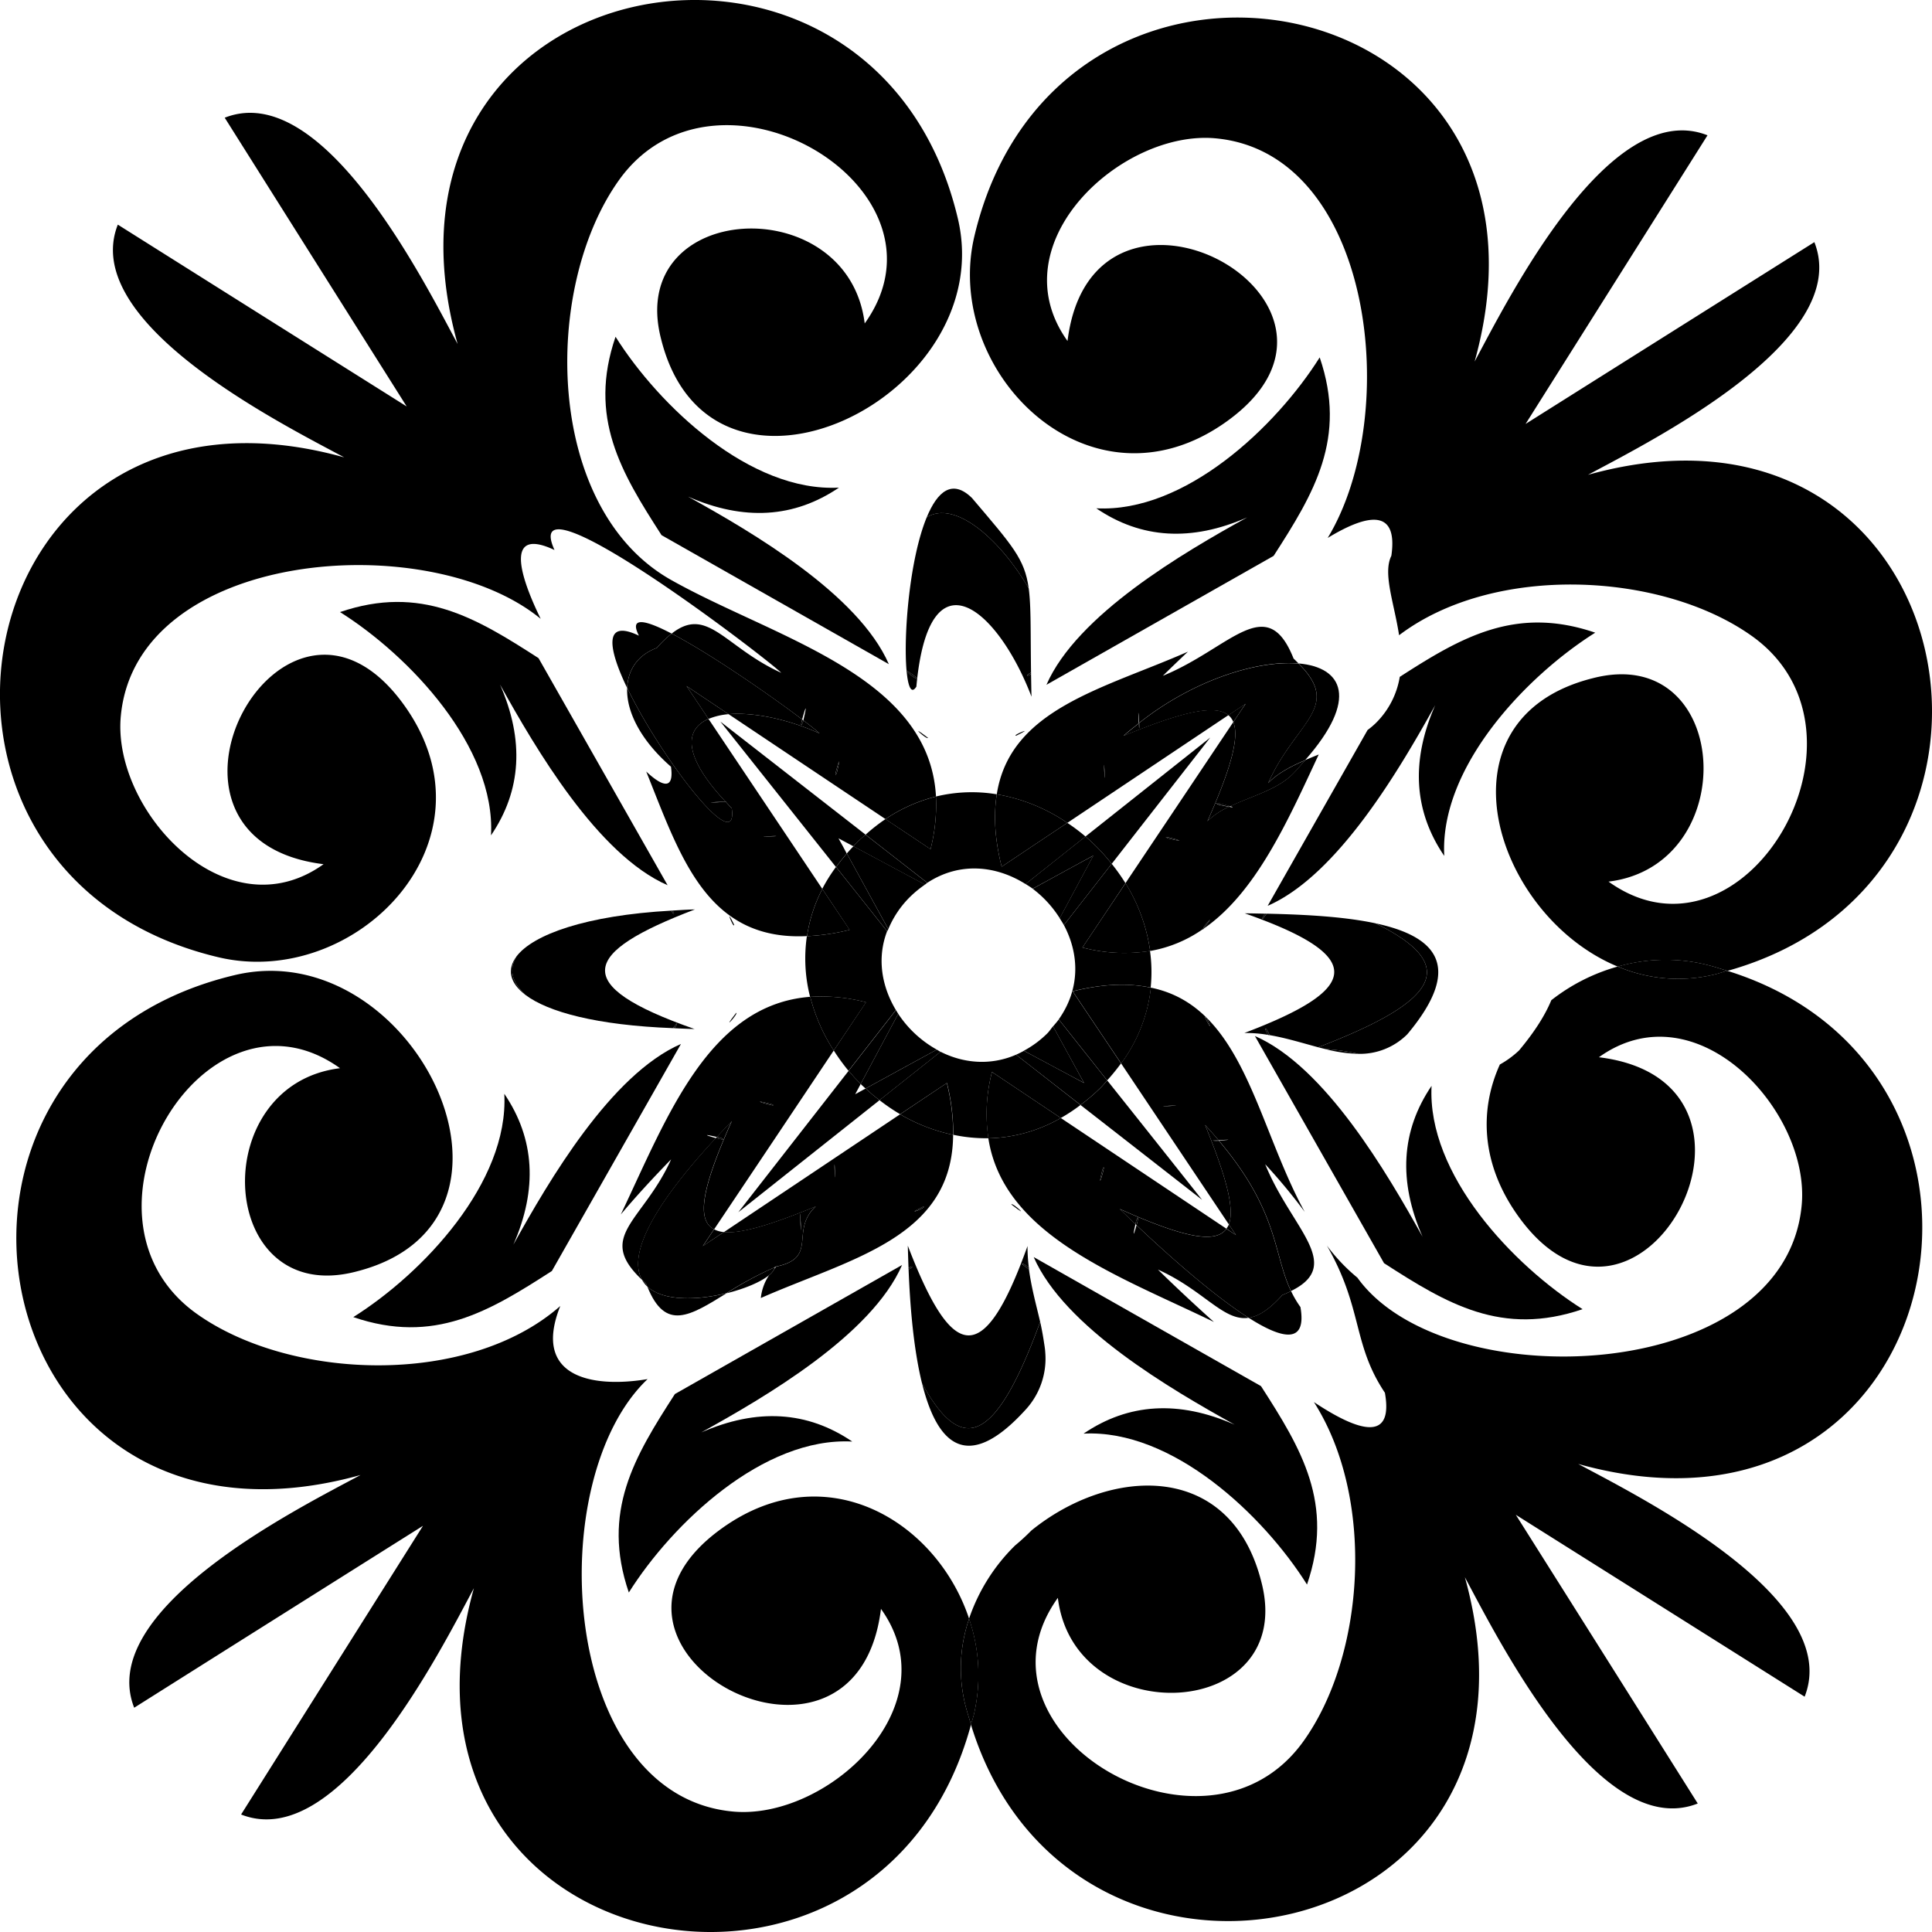 <svg id="图层_1" data-name="图层 1" xmlns="http://www.w3.org/2000/svg" viewBox="0 0 917.94 917.94"><defs><style>.cls-1{fill:none;}</style></defs><path class="cls-1" d="M974.56,1070.78c1.65-.91,3.3-1.82,4.94-2.7-.78-.71-1.58-1.41-2.33-2.17Z" transform="translate(-568.23 -550.89)"/><path class="cls-1" d="M1081.6,1075.9a82.43,82.43,0,0,1-9.35,6.18l78.67,52.6a9.82,9.82,0,0,0,1.18-2q-25.61-38.23-51.21-76.49a98.7,98.7,0,0,1-6.58,8.07q22.53,28.32,45.06,56.72Q1110.48,1098.42,1081.6,1075.9Z" transform="translate(-568.23 -550.89)"/><path class="cls-1" d="M1096.43,961.31a91.31,91.31,0,0,1,6.53,9.2q25.65-38.26,51.25-76.56a8.2,8.2,0,0,0-2.34-3.28l-76.53,51.18a89.36,89.36,0,0,1,8.64,6.49q29.63-23.52,59.27-47Q1119.84,931.32,1096.43,961.31Z" transform="translate(-568.23 -550.89)"/><path class="cls-1" d="M966.62,949.21c1.33,2.38,2.63,4.8,4,7.19,1-1.14,2-2.28,3.11-3.42C971.33,951.71,969,950.45,966.62,949.21Z" transform="translate(-568.23 -550.89)"/><path class="cls-1" d="M1233.29,872.44c29.2-18.77,55.11-33.87,92.87-21-33,20.78-74,64-71.73,106.07q-21.72-31.95-4.29-71.63c-17,30.48-46.34,80.84-79.62,95.34q23.73-41.79,47.47-83.53c-6.56,5-14.9,8.31-23.2,11.63-14.88,32-29.88,65.58-54.58,82.69l-.35.48c-.1,0,0-.17,0-.25a62.08,62.08,0,0,1-25.12,10.43,71.93,71.93,0,0,1,.32,17.42c43.86,8.95,50,64.33,73.11,106.54a162.73,162.73,0,0,1,10.53,16,87.39,87.39,0,0,0,14.51,15.27c41,57.18,202.81,51.27,211.06-34.17,4.41-44.58-49.76-103.9-96.32-70.57,96.42,11.86,18.79,155.21-38.33,75.51-17.87-25-18.41-50.69-8.73-72.06-20.48,11.39-43.11.25-67.17-5a68.17,68.17,0,0,1-15.76-2.28c-1.72-.11-3.44-.2-5.16-.17.62-.23,1.15-.47,1.76-.68-7.5-2-15.19-4.41-23.09-5.77.92,2.14,1.34,3.76-.73-.12a63.16,63.16,0,0,0-11.25-.89c53.74-20.37,60-35.94.17-56.86,3.18,0,6.43.1,9.67.17,2-2.63,4.83-5.48.74,0,18.23.4,36.83,1.39,51.69,4.57A266.32,266.32,0,0,0,1193,977.83c60,.74,130.63,4,112.3,48.27a90.5,90.5,0,0,1,31.57-16c-58.92-24.32-88.27-117.75-12-137,66-17.21,71.75,88.73,7.6,96.62,64.13,45.94,133-70.27,68.23-116.6-42.82-30.61-122.66-34.64-167.75-.46A62.14,62.14,0,0,1,1233.29,872.44Zm10.83,266q-17.44-39.66,4.28-71.69c-2.19,42.15,38.72,85.34,71.75,106.11-38.41,13.14-64.55-2.66-94.33-21.85q-30.67-54-61.35-107.93C1197.78,1057.65,1227.17,1108,1244.12,1138.49Z" transform="translate(-568.23 -550.89)"/><path class="cls-1" d="M979.5,947.45a88.59,88.59,0,0,1,9.44-7.4q-37.23-24.9-74.52-49.83a31.08,31.08,0,0,0-9.56,2.25q27,40.39,54.08,80.79a78.66,78.66,0,0,1,6.54-10.43Q938,928.25,910.55,893.71,945,920.55,979.5,947.45Z" transform="translate(-568.23 -550.89)"/><path class="cls-1" d="M1037.82,1091.73a74.93,74.93,0,0,1-16.74-1.64c-.31,48.91-48.41,58.62-91.39,77.52-1.23,9.43.62,17.68-16.86,21-.43,6.28-18.1,14.33-36.91,17.47-50.41,47.85-42,197.51,40.28,205.44,44.63,4.41,104-49.73,70.6-96.26-11.87,96.37-155.3,18.79-75.53-38.31,49.47-35.4,102.1-3.1,117.41,43a88.63,88.63,0,0,1,21.87-34.81c-51.28,42.19-57.26-57.91-58.5-109.14a275.09,275.09,0,0,0,14.23,32c-4.07-16.48-5.68-36.91-6.36-54-2.65,1.35-6.62,2.63,0-.71-.14-3.7-.25-7.29-.34-10.59,20.64,53.73,35.56,59.77,56.88.17a76.87,76.87,0,0,0,.64,10.25c2.25,1.75,4.09,3.7,0,.76,1.17,8.87,3.49,17.08,5.33,25,.34-.94.66-1.73,1-2.7a89.64,89.64,0,0,0,.63,11.44c.28,1.91.65,3.83.75,5.69,4.78,30.09,19.4,54.79-2.11,80.06-1.52,1.68-3,3.18-4.45,4.66,37.48-30.41,94.72-33.4,109.31,24.4,17.19,66-88.8,71.7-96.7,7.57-46,64.08,70.25,132.92,116.66,68.17,29.23-40.8,34.25-115.3,5-161.19-15.41-10.25-33.13-25.18-47.48-38.07C1099.76,1157,1045,1138,1037.82,1091.73ZM901.45,1231.47q39.72-17.4,71.72,4.34c-42.17-2.23-85.38,38.67-106.15,71.72-13.17-38.43,2.66-64.55,21.89-94.3q54-30.66,107.94-61.31C982.35,1185.22,932,1214.57,901.45,1231.47Zm147.31-108.29c.1-1.43,10.23,7.9,0,0Zm140.46,180.57c-20.74-33-64-73.9-106.16-71.71q32-21.75,71.75-4.27c-30.51-17-80.89-46.32-95.43-79.62q54,30.66,108,61.32C1186.55,1239.27,1202.38,1265.34,1189.22,1303.75Z" transform="translate(-568.23 -550.89)"/><path class="cls-1" d="M995.89,1080.32a91.15,91.15,0,0,1-9.81-6.68q-33.54,26.59-67.06,53.21,26.19-33.64,52.4-67.17a99.26,99.26,0,0,1-7-9.65Q936,1092.51,907.52,1135a12.31,12.31,0,0,0,4.63,1.31Q954,1108.26,995.89,1080.32Z" transform="translate(-568.23 -550.89)"/><path d="M1322.73,776.49c30.32-16.27,125.92-64.09,107.55-110.55q-68.62,43.18-137.21,86.38,43.2-68.55,86.44-137.14c-46.48-18.39-94.38,77.18-110.65,107.5,50.51-181.22-197.79-226.77-237.59-59.92-15.62,65,54.89,134.84,119.72,88.43,79.75-57.06-63.64-134.63-75.55-38.28-33.33-46.53,26-100.64,70.61-96.27,74.59,7.19,88.59,131.11,53,189.84,19.2-11.66,33.5-13.93,30.25,8.48-4.15,8.41,1.34,22.44,3.67,37.75,45.09-34.18,124.93-30.15,167.75.46,64.77,46.33-4.1,162.54-68.23,116.6,64.15-7.89,58.4-113.83-7.6-96.62-76.3,19.22-47,112.65,12,137a82,82,0,0,1,41.24-1.1c3.75.88,7.28,2,10.84,3.13C1548.25,967.57,1501.69,726.66,1322.73,776.49Z" transform="translate(-568.23 -550.89)"/><path d="M1152.74,933.93c1.41.47,1.9.75-.61.27a36,36,0,0,0-10.22,6.86c10.93-24.54,15.27-39.65,12.3-47.11q-25.62,38.28-51.25,76.56a83.07,83.07,0,0,1,11.74,32.21,62.08,62.08,0,0,0,25.12-10.43c-.06-1.23,7-8.88.39-.23,24.7-17.11,39.7-50.69,54.58-82.69-2.19.89-4.35,1.77-6.46,2.68-1.83,2.08-3.4,4.05-5.58,6.27C1175.33,926,1163,929.06,1152.74,933.93Zm-29.47,15.32c-5.78-2.53,14.35,3.3,0,0Z" transform="translate(-568.23 -550.89)"/><path d="M1151.87,890.67c-6.44-5.44-22.62-1.33-49.83,9.83,2.33-2.14,4.81-4,7.26-6-.54-8.79,0-3.84.18-.15,25.43-20.22,56.14-29.94,75.72-28.24-.77-.76-1.46-1.5-2.36-2.32-12.76-32.18-30.07-4.89-62.12,8.2.23-.23,4.84-4.78,11.94-11.48-40,17.63-84.53,27.16-90.84,67.78a84.47,84.47,0,0,1,33.52,13.57Zm-58.78,29.74c-.9-13.46.38-.27,0,0Z" transform="translate(-568.23 -550.89)"/><path d="M1250.14,885.93q-17.45,39.71,4.29,71.63c-2.23-42.12,38.71-85.29,71.73-106.07-37.76-12.92-63.67,2.18-92.87,21A39.9,39.9,0,0,1,1222,894.35a36.78,36.78,0,0,1-4,3.39q-23.73,41.75-47.47,83.53C1203.8,966.77,1233.19,916.41,1250.14,885.93Z" transform="translate(-568.23 -550.89)"/><path d="M1065.42,876.25,1173.36,815c19.21-29.8,35-55.92,21.89-94.3-20.76,33-64,73.92-106.16,71.7q32,21.75,71.72,4.31C1130.33,813.55,1079.93,843,1065.42,876.25Z" transform="translate(-568.23 -550.89)"/><path d="M1143.25,901.32q-29.62,23.5-59.27,47a93.68,93.68,0,0,1,12.45,13Q1119.83,931.31,1143.25,901.32Z" transform="translate(-568.23 -550.89)"/><path d="M873.3,1159c-5.79-10.16.9-30.47,35.06-67.38-3.68-1-7.51-2.32.49-.51,2.29-2.46,4.55-4.91,7.08-7.53-13.84,31-17.16,46.9-8.41,51.4Q936,1092.48,964.37,1050a85.51,85.51,0,0,1-11.17-25.5c-48.34,3.66-68.15,57.45-90,103.4,6.74-8,14.59-16.63,23.9-26.17C873.81,1131.29,851.11,1138.12,873.3,1159Zm61.28-83.59c5.79,2.54-14.32-3.41,0,0Z" transform="translate(-568.23 -550.89)"/><path d="M875.79,1162.17c8.58,21.42,20.23,13.95,37.68,3.16C899.7,1168.73,883.44,1169.26,875.79,1162.17Z" transform="translate(-568.23 -550.89)"/><path d="M1028.68,1320c-15.31-46.14-67.94-78.44-117.41-43-79.77,57.1,63.66,134.68,75.53,38.31,33.36,46.53-26,100.67-70.6,96.26-82.25-7.93-90.69-157.59-40.28-205.44-26.39,4.42-55-.91-41.48-34.73C790.53,1210,706,1206.78,661.56,1175c-64.79-46.37,4.09-162.52,68.22-116.58-64.16,7.88-58.41,113.8,7.6,96.64,94.37-23.78,27.15-161.22-57.77-140.84-167,39.82-121.4,288,59.94,237.48-30.33,16.25-125.93,64.09-107.56,110.57Q700.6,1319,769.2,1275.84,726,1344.41,682.78,1413c46.45,18.34,94.33-77.2,110.61-107.53-50,179.38,192.67,225.7,236.2,64.78-1-3.3-2.06-6.56-2.9-10.06A72.59,72.59,0,0,1,1028.68,1320Z" transform="translate(-568.23 -550.89)"/><path d="M1021.08,1090.09a84.67,84.67,0,0,1-25.19-9.77q-41.85,28-83.74,56c8.51.78,22.88-3.67,43.66-12.21-12.6,11.67,1.73,24.66-19.39,28.69,0,.06,0,.16-.07.23l.79-.34c-.4.35-.67.71-1,1.06a8,8,0,0,1-2.49,3,23.82,23.82,0,0,0-3.93,10.86C972.67,1148.71,1020.77,1139,1021.08,1090.09Zm-56.31,14.1c.9,13.44-.37.32,0,0Zm42.1,20c2.36.19-10.26,5,0,0Z" transform="translate(-568.23 -550.89)"/><path d="M807.84,1070.58c2.22,42.14-38.71,85.34-71.75,106.1,38.42,13.13,64.55-2.7,94.35-21.91q30.67-53.89,61.33-107.87c-33.3,14.52-62.7,64.88-79.62,95.35Q829.55,1102.55,807.84,1070.58Z" transform="translate(-568.23 -550.89)"/><path d="M867,1307.53c20.77-33,64-74,106.15-71.72q-32-21.75-71.72-4.34c30.51-16.9,80.9-46.25,95.4-79.55q-54,30.63-107.94,61.31C869.68,1243,853.85,1269.1,867,1307.53Z" transform="translate(-568.23 -550.89)"/><path d="M986.08,1073.64q-3.42-2.64-6.58-5.56c-1.64.88-3.29,1.79-4.94,2.7l2.61-4.87q-3-3-5.75-6.23-26.19,33.55-52.4,67.17Q952.56,1100.21,986.08,1073.64Z" transform="translate(-568.23 -550.89)"/><path d="M1107.72,1132.5c-4.19-4-7.06-6.79-7.5-7.22,29.77,13.32,45.51,16.8,50.7,9.4l-78.67-52.6a72,72,0,0,1-34.43,9.65C1045,1138,1099.76,1157,1145,1179c-14.53-13-25.53-23.83-26.59-24.89,21.78,9.78,31.11,24.68,43.06,22.9-18.13-11.54-41.25-32.62-53.26-44C1107.28,1136.57,1106,1140.1,1107.72,1132.5Zm-15.7-25.91c2.59-5.78-3.39,14.34,0,0Z" transform="translate(-568.23 -550.89)"/><path d="M1336.86,1010.12a90.5,90.5,0,0,0-31.57,16c-2.86,6.93-7.71,14.75-15.32,23.86a45,45,0,0,1-9.12,6.68c-9.68,21.37-9.14,47.11,8.73,72.06,57.12,79.7,134.75-63.65,38.33-75.51,46.56-33.33,100.73,26,96.32,70.57-8.25,85.44-170.08,91.35-211.06,34.17a87.39,87.39,0,0,1-14.51-15.27c17.25,30.07,12,46.63,27.57,69.94,4.18,23.54-12.42,18.59-33.73,4.43,29.3,45.89,24.28,120.39-5,161.19-46.41,64.75-162.61-4.09-116.66-68.17,7.9,64.13,113.89,58.38,96.7-7.57-14.59-57.8-71.83-54.81-109.31-24.4a102.59,102.59,0,0,1-7.73,7.1,88.63,88.63,0,0,0-21.87,34.81,82.66,82.66,0,0,1,2.32,45.39c-.41,1.71-1,3.25-1.41,4.87,47.32,154.68,284.11,107.44,234.69-70,16.28,30.31,64.15,125.85,110.64,107.51q-43.2-68.62-86.43-137.16,68.6,43.18,137.21,86.41c18.37-46.46-77.25-94.32-107.56-110.57,177.24,49.41,224.63-186.48,70.8-234.32-2.12.57-4.1,1.28-6.28,1.79A73.52,73.52,0,0,1,1336.86,1010.12Z" transform="translate(-568.23 -550.89)"/><path d="M1152.1,1132.66c2.86-7.76-1.55-23.27-11.31-47.28,2.32,2.49,4.41,4.9,6.4,7.23,8.11-.48,3.79,0,.16.2,28.63,33.9,25.71,53.44,34.29,71.47,25.51-12.58.06-29.73-12.29-60.24a264.82,264.82,0,0,1,18.78,22.64c-23.12-42.21-29.25-97.59-73.11-106.54a74.11,74.11,0,0,1-14.13,36Q1126.49,1094.39,1152.1,1132.66Zm-11.3-98.29c.2-2.38,5.08,10.18,0,0Zm-19.92,42.08c13.58-.94.31.34,0,0Z" transform="translate(-568.23 -550.89)"/><path d="M1336.86,1010.12a73.52,73.52,0,0,0,45.8,3.82c2.18-.51,4.16-1.22,6.28-1.79-3.56-1.11-7.09-2.25-10.84-3.13A82,82,0,0,0,1336.86,1010.12Z" transform="translate(-568.23 -550.89)"/><path d="M1028.68,1320a72.59,72.59,0,0,0-2,40.2c.84,3.5,1.89,6.76,2.9,10.06.44-1.62,1-3.16,1.41-4.87A82.66,82.66,0,0,0,1028.68,1320Z" transform="translate(-568.23 -550.89)"/><path d="M1154.81,1227.77q-39.74-17.48-71.75,4.27c42.16-2.19,85.42,38.69,106.16,71.71,13.16-38.41-2.67-64.48-21.86-94.28q-54-30.65-108-61.32C1073.92,1181.45,1124.3,1210.82,1154.81,1227.77Z" transform="translate(-568.23 -550.89)"/><path d="M1320.15,1172.91c-33-20.77-73.94-64-71.75-106.11q-21.7,32-4.28,71.69c-16.95-30.47-46.34-80.84-79.65-95.36q30.69,54,61.35,107.93C1255.6,1170.25,1281.74,1186.05,1320.15,1172.91Z" transform="translate(-568.23 -550.89)"/><path d="M1081.6,1075.9q28.89,22.5,57.77,45.06-22.53-28.44-45.06-56.72c-1,1.09-1.93,2.23-3,3.33A94.13,94.13,0,0,1,1081.6,1075.9Z" transform="translate(-568.23 -550.89)"/><path d="M904.86,892.47c-11.31,4.87-12.38,17.48,8.07,39.28a1.7,1.7,0,0,1,.57.06,3.77,3.77,0,0,0-.48,0c1,1.06,1.77,2,2.87,3.11,3.36,24.19-33.83-24.25-49.68-57.24-.48,11,6.16,24.73,20.82,37.5,1.5,10.86-3.68,9.86-11.77,2.28,16.23,40.37,28.75,80.58,76.41,78.19a71.74,71.74,0,0,1,7.27-22.41Q931.91,932.85,904.86,892.47ZM937,948.17c-13.4.9-.33-.34,0,0Z" transform="translate(-568.23 -550.89)"/><path d="M831.69,812.21C813.9,773,932.18,863.33,939.43,870.57c-26.9-12.21-35-32.07-52.07-18.65,18.6,9.67,47.56,29.84,62,40.8,1-3.92,2.9-9.64.57.42,3.8,2.89,6.62,5.17,7.7,6.22-15.21-6.86-31.35-10.13-43.21-9.14q37.27,24.94,74.52,49.83a75.51,75.51,0,0,1,24-10.71c-3.16-57.64-76.75-75.26-125.85-102.9-60.1-33.85-61.48-138.71-24.68-190.09,46.41-64.72,162.6,4.12,116.66,68.22-7.9-64.1-113.9-58.37-96.7,7.57,23.78,94.34,161.31,27.16,140.89-57.71-39.82-166.86-288.13-121.32-237.6,59.91C769.34,684,721.46,588.47,675,606.82Q718.21,675.42,761.45,744q-68.62-43.15-137.24-86.38c-18.37,46.48,77.23,94.3,107.57,110.58-181.34-50.54-226.91,197.63-60,237.45,65.07,15.59,134.95-54.85,88.5-119.68-57.1-79.69-134.75,63.62-38.32,75.52-46.56,33.3-100.72-26-96.31-70.58,7.61-78.91,146.07-89.87,199.48-46C813.13,820.32,810,802,831.69,812.21ZM965.84,918c-2.58,5.79,3.39-14.28,0,0Z" transform="translate(-568.23 -550.89)"/><path d="M966.84,782.57c-42.17,2.24-85.39-38.71-106.15-71.68-13.15,38.34,2.65,64.47,21.86,94.27q54,30.65,108,61.3c-14.53-33.3-64.91-62.69-95.4-79.61Q934.84,804.28,966.84,782.57Z" transform="translate(-568.23 -550.89)"/><path d="M885.42,971.48q-30.64-54-61.32-107.89c-29.79-19.22-55.92-35-94.32-21.89,33,20.76,74,64,71.74,106.09q21.71-31.92,4.28-71.65C822.75,906.59,852.14,956.94,885.42,971.48Z" transform="translate(-568.23 -550.89)"/><path d="M966.62,949.21c2.36,1.24,4.71,2.5,7.07,3.77.47-.5.87-1,1.37-1.51,1.45-1.46,3-2.7,4.44-4q-34.47-26.88-69-53.74,27.44,34.57,54.93,69.12c1.57-2.16,3.25-4.3,5.1-6.43C969.25,954,968,951.59,966.62,949.21Z" transform="translate(-568.23 -550.89)"/><path d="M1093.09,920.41c.38-.27-.9-13.46,0,0Z" transform="translate(-568.23 -550.89)"/><path d="M1123.27,949.25c14.35,3.3-5.78-2.53,0,0Z" transform="translate(-568.23 -550.89)"/><path d="M1160.06,885.22c-2.73,1.8-5.45,3.61-8.19,5.45a8.2,8.2,0,0,1,2.34,3.28C1156.14,891.05,1158.11,888.12,1160.06,885.22Z" transform="translate(-568.23 -550.89)"/><path d="M1154.21,894c3,7.46-1.37,22.57-12.3,47.11a36,36,0,0,1,10.22-6.86c-1.05-.22-2.56-.54-4.77-1-4.25-1.89,2.55-.18,5.38.76,10.22-4.87,22.59-8,30-15.61,2.18-2.22,3.75-4.19,5.58-6.27-6.73,2.91-13,6.14-17.54,10.83,13-29.21,35.45-35.91,14.41-56.78-19.58-1.7-50.29,8-75.72,28.24a9.5,9.5,0,0,1,0,2.6c-.07-1.05-.11-1.62-.15-2.45-2.45,2-4.93,3.87-7.26,6,27.21-11.16,43.39-15.27,49.83-9.83,2.74-1.84,5.46-3.65,8.19-5.45C1158.11,888.12,1156.14,891.05,1154.21,894Z" transform="translate(-568.23 -550.89)"/><path d="M1109.48,894.34a.8.8,0,0,0-.18.15c0,.83.08,1.4.15,2.45A9.5,9.5,0,0,0,1109.48,894.34Z" transform="translate(-568.23 -550.89)"/><path d="M1147.36,933.17c2.21.49,3.72.81,4.77,1,.2-.12.41-.17.61-.27C1149.91,933,1143.11,931.28,1147.36,933.17Z" transform="translate(-568.23 -550.89)"/><path d="M1170.79,922.88c4.56-4.69,10.81-7.92,17.54-10.83,25.6-29.08,17.91-44.11-3.13-45.95C1206.24,887,1183.77,893.67,1170.79,922.88Z" transform="translate(-568.23 -550.89)"/><path d="M964.77,1104.19c-.37.32.9,13.44,0,0Z" transform="translate(-568.23 -550.89)"/><path d="M912.15,1136.27a12.31,12.31,0,0,1-4.63-1.31c-1.78,2.65-3.55,5.29-5.33,8C905.5,1140.7,908.82,1138.49,912.15,1136.27Z" transform="translate(-568.23 -550.89)"/><path d="M936.42,1152.75c21.12-4,6.79-17,19.39-28.69-20.78,8.54-35.15,13-43.66,12.21-3.33,2.22-6.65,4.43-10,6.66,1.78-2.68,3.55-5.32,5.33-8-8.75-4.5-5.43-20.43,8.41-51.4-2.53,2.62-4.79,5.07-7.08,7.53l1.63.35c2.95,1.31.57.87-2.12.16-34.16,36.91-40.85,57.22-35.06,67.38.64.61,1.18,1.18,1.91,1.8.18.54.39.89.58,1.39,7.65,7.09,23.91,6.56,37.68,3.16A167.32,167.32,0,0,1,936.35,1153C936.37,1152.91,936.41,1152.81,936.42,1152.75Zm12-25.1c1.12,16.9-.44.39,0,0Z" transform="translate(-568.23 -550.89)"/><path d="M948.38,1127.65c-.44.39,1.12,16.9,0,0Z" transform="translate(-568.23 -550.89)"/><path d="M873.3,1159a13.13,13.13,0,0,0,2.49,3.19c-.19-.5-.4-.85-.58-1.39C874.48,1160.16,873.94,1159.59,873.3,1159Z" transform="translate(-568.23 -550.89)"/><path d="M936.35,1153a167.32,167.32,0,0,0-22.88,12.35c8.64-2.14,16.24-5.37,20.15-8.58a8,8,0,0,0,2.49-3A2.44,2.44,0,0,0,936.35,1153Z" transform="translate(-568.23 -550.89)"/><path d="M910.48,1091.44l-1.63-.35c-.16.15-.33.35-.49.51C911.05,1092.31,913.43,1092.75,910.48,1091.44Z" transform="translate(-568.23 -550.89)"/><path d="M934.58,1075.39c-14.32-3.41,5.79,2.54,0,0Z" transform="translate(-568.23 -550.89)"/><path d="M1213.68,1051.6a99.94,99.94,0,0,0-15.76-2.28A68.17,68.17,0,0,0,1213.68,1051.6Z" transform="translate(-568.23 -550.89)"/><path d="M1221.72,989.57c-14.86-3.18-33.46-4.17-51.69-4.57-.55.73-1,1.39-1.85,2.45-.52,0,.19-1.2,1.11-2.45-3.24-.07-6.49-.14-9.67-.17,59.81,20.92,53.57,36.49-.17,56.86a63.16,63.16,0,0,1,11.25.89c-.38-.73-.75-1.44-1.34-2.62.1-1.24,1.26.88,2.07,2.74,7.9,1.36,15.59,3.76,23.09,5.77C1250,1027.19,1263.53,1010.05,1221.72,989.57Z" transform="translate(-568.23 -550.89)"/><path d="M1221.72,989.57c41.81,20.48,28.3,37.62-27.2,58.9l3.4.85a99.94,99.94,0,0,1,15.76,2.28,31.81,31.81,0,0,0,23.21-9.32C1264.38,1009.46,1249.81,995.59,1221.72,989.57Z" transform="translate(-568.23 -550.89)"/><path d="M1169.36,1040c.59,1.18,1,1.89,1.34,2.62l.73.12C1170.62,1040.84,1169.46,1038.72,1169.36,1040Z" transform="translate(-568.23 -550.89)"/><path d="M1170,985h-.74c-.92,1.25-1.63,2.42-1.11,2.45C1169,986.39,1169.48,985.73,1170,985Z" transform="translate(-568.23 -550.89)"/><path d="M1140.8,1034.37c5.08,10.18.2-2.38,0,0Z" transform="translate(-568.23 -550.89)"/><path d="M1139.82,992.29c.13-.09.27-.15.39-.23C1146.84,983.41,1139.76,991.06,1139.82,992.29Z" transform="translate(-568.23 -550.89)"/><path d="M1139.86,992.54l.35-.48c-.12.08-.26.14-.39.23S1139.76,992.53,1139.86,992.54Z" transform="translate(-568.23 -550.89)"/><path d="M1009.13,901.44c-10.28-7.87-.14,1.42,0,0Z" transform="translate(-568.23 -550.89)"/><path d="M1051,900.47c10.2-5-2.29-.17,0,0Z" transform="translate(-568.23 -550.89)"/><path d="M1008.53,796.7c-8.17,19.81-11.08,55.89-9.58,72.75a52.53,52.53,0,0,1,5.11,3.7c-.08.92-3.57-1.82-5.06-3.25.71,7.35,2.24,11,4.62,7.23,6-65.88,39.09-36.27,54.7,4.77-.1-3.84-.15-7.36-.21-10.72-.51.26-.81.43-1.49.76-.94-.07.12-.78,1.48-1.47-.27-20,.05-31.5-1.11-40.1C1042.83,806.28,1021.58,788.42,1008.53,796.7Z" transform="translate(-568.23 -550.89)"/><path d="M1004.06,873.15a52.53,52.53,0,0,0-5.11-3.7c0,.14,0,.31,0,.45C1000.49,871.33,1004,874.07,1004.06,873.15Z" transform="translate(-568.23 -550.89)"/><path d="M1056.62,871.94c.68-.33,1-.5,1.49-.76,0-.22,0-.48,0-.71C1056.74,871.16,1055.68,871.87,1056.62,871.94Z" transform="translate(-568.23 -550.89)"/><path d="M1008.53,796.7c13.05-8.28,34.3,9.58,48.46,33.67-1.91-14-7.82-20.33-27-42.92C1020.64,778.34,1013.61,784.38,1008.53,796.7Z" transform="translate(-568.23 -550.89)"/><path d="M965.84,918c3.39-14.28-2.58,5.79,0,0Z" transform="translate(-568.23 -550.89)"/><path d="M937,948.17c-.33-.34-13.4.9,0,0Z" transform="translate(-568.23 -550.89)"/><path d="M894.42,876.85q5.22,7.81,10.44,15.62a31.08,31.08,0,0,1,9.56-2.25Q904.43,883.56,894.42,876.85Z" transform="translate(-568.23 -550.89)"/><path d="M914.42,890.22c11.86-1,28,2.28,43.21,9.14-1.08-1.05-3.9-3.33-7.7-6.22-.09.33-.1.43-.19.81-1.16,2.56-.93,1-.38-1.23-14.44-11-43.4-31.13-62-40.8a51.54,51.54,0,0,0-7,6.78c-9.18,3.42-13.76,10.44-14.13,19,15.85,33,53,81.43,49.68,57.24-1.1-1.08-1.89-2.05-2.87-3.11-14.42,1-2.64-.21-.09-.08-20.45-21.8-19.38-34.41-8.07-39.28q-5.21-7.82-10.44-15.62Q904.43,883.56,914.42,890.22Z" transform="translate(-568.23 -550.89)"/><path d="M949.74,894c.09-.38.1-.48.19-.81-.19-.14-.38-.3-.57-.42C948.81,894.94,948.58,896.51,949.74,894Z" transform="translate(-568.23 -550.89)"/><path d="M913,931.83l-.09-.08C910.38,931.62,898.6,932.8,913,931.83Z" transform="translate(-568.23 -550.89)"/><path d="M880.34,858.7a51.54,51.54,0,0,1,7-6.78c-12.48-6.51-20.29-8.3-15.54,1-16.84-8.08-14.74,5.81-5.61,24.82C866.58,869.14,871.16,862.12,880.34,858.7Z" transform="translate(-568.23 -550.89)"/><path d="M918,1032.12c-7.93,10.21,1.37.13,0,0Z" transform="translate(-568.23 -550.89)"/><path d="M817.86,1023.58c10.66,8.1,33.84,14.43,70.14,15.81.53-.68.94-1.25,1.69-2.22.47.06-.13,1.08-1,2.26,3.2.1,6.13.33,9.53.36-60-20.95-53.33-36.42.18-56.81-3.73.06-7,.34-10.54.53.23.44.35.64.6,1.18-.07.85-.65,0-1.26-1.14-40.73,2.28-65.66,11.38-73.55,21.73C810,1011.34,811.15,1017.37,817.86,1023.58Z" transform="translate(-568.23 -550.89)"/><path d="M889.69,1037.17c-.75,1-1.16,1.54-1.69,2.22.24,0,.47,0,.71,0C889.56,1038.25,890.16,1037.23,889.69,1037.17Z" transform="translate(-568.23 -550.89)"/><path d="M817.86,1023.58c-6.71-6.21-7.84-12.24-4.19-18.3C809,1011.4,810.34,1017.87,817.86,1023.58Z" transform="translate(-568.23 -550.89)"/><path d="M888.48,984.69c-.25-.54-.37-.74-.6-1.18-.21,0-.45,0-.66,0C887.83,984.72,888.41,985.54,888.48,984.69Z" transform="translate(-568.23 -550.89)"/><path d="M917.06,990.28c-5-10.23-.22,2.32,0,0Z" transform="translate(-568.23 -550.89)"/><path d="M1048.76,1123.18c10.23,7.9.1-1.43,0,0Z" transform="translate(-568.23 -550.89)"/><path d="M1006.87,1124.15c-10.26,5,2.36.19,0,0Z" transform="translate(-568.23 -550.89)"/><path d="M1062.44,1178.93c-1.84-7.91-4.16-16.12-5.33-25-.84-.59-1.86-1.33-3.3-2.44.06-.64,1.72.45,3.26,1.68a76.87,76.87,0,0,1-.64-10.25c-21.32,59.6-36.24,53.56-56.88-.17.09,3.3.2,6.89.34,10.59.49-.26.74-.4,1.37-.69.91.09,0,.72-1.34,1.4.68,17,2.29,37.48,6.36,54C1025.15,1242.74,1041.29,1236.85,1062.44,1178.93Z" transform="translate(-568.23 -550.89)"/><path d="M1057.11,1153.94c0-.24,0-.52,0-.76-1.54-1.23-3.2-2.32-3.26-1.68C1055.25,1152.61,1056.27,1153.35,1057.11,1153.94Z" transform="translate(-568.23 -550.89)"/><path d="M1001.26,1152.66c-.63.29-.88.43-1.37.69,0,.25,0,.48,0,.71C1001.23,1153.38,1002.17,1152.75,1001.26,1152.66Z" transform="translate(-568.23 -550.89)"/><path d="M1055.85,1220.3a35.79,35.79,0,0,0,9-26.94c-.1-1.86-.47-3.78-.75-5.69-.44-2.86-1-5.78-1.65-8.74-21.15,57.92-37.29,63.81-56.16,29.09C1013.16,1235.88,1027.07,1252.18,1055.85,1220.3Z" transform="translate(-568.23 -550.89)"/><path d="M1120.88,1076.45c.31.34,13.58-.94,0,0Z" transform="translate(-568.23 -550.89)"/><path d="M1155.49,1137.72l-3.39-5.06a9.82,9.82,0,0,1-1.18,2Z" transform="translate(-568.23 -550.89)"/><path d="M1144.38,1092.8c1.22-.08,1.92-.1,2.81-.19-2-2.33-4.08-4.74-6.4-7.23,9.76,24,14.17,39.52,11.31,47.28l3.39,5.06-4.57-3c-5.19,7.4-20.93,3.92-50.7-9.4.44.43,3.31,3.23,7.5,7.22.15-.67.21-1,.41-1.85,1.34-3,.84-.43.1,2.33,12,11.37,35.13,32.45,53.26,44,4.66-.68,9.7-3.79,16-10.82,1.55-.59,2.84-1.25,4.12-1.87-8.58-18-5.66-37.57-34.29-71.47A11,11,0,0,1,1144.38,1092.8Z" transform="translate(-568.23 -550.89)"/><path d="M1147.35,1092.81a2,2,0,0,1-.16-.2c-.89.09-1.59.11-2.81.19A11,11,0,0,0,1147.35,1092.81Z" transform="translate(-568.23 -550.89)"/><path d="M1161.49,1177c15.84,10.1,27.75,12.84,24.61-5.1a49.25,49.25,0,0,1-4.46-7.59c-1.28.62-2.57,1.28-4.12,1.87C1171.19,1173.18,1166.15,1176.29,1161.49,1177Z" transform="translate(-568.23 -550.89)"/><path d="M1108.13,1130.65c-.2.85-.26,1.18-.41,1.85.17.16.32.33.51.48C1109,1130.22,1109.47,1127.66,1108.13,1130.65Z" transform="translate(-568.23 -550.89)"/><path d="M1092,1106.59c-3.39,14.34,2.59-5.78,0,0Z" transform="translate(-568.23 -550.89)"/><path d="M1058.89,973.16a52.73,52.73,0,0,1,12.85,14q8-14.86,16-29.76Q1073.3,965.25,1058.89,973.16Z" transform="translate(-568.23 -550.89)"/><path d="M1039.55,1060.21l32.7,21.87a82.43,82.43,0,0,0,9.35-6.18L1051,1052c-12.2,5.29-25,4.09-35.9-1.4q-14.51,11.49-29,23a91.15,91.15,0,0,0,9.81,6.68l22.23-14.85a97.09,97.09,0,0,1,3,24.62,74.93,74.93,0,0,0,16.74,1.64A78.32,78.32,0,0,1,1039.55,1060.21Z" transform="translate(-568.23 -550.89)"/><path d="M988.94,940.05a88.59,88.59,0,0,0-9.44,7.4q14.67,11.46,29.34,22.86c15.63-10.2,33-8,46.67.63q14.25-11.31,28.47-22.6a89.36,89.36,0,0,0-8.64-6.49q-15.61,10.39-31.2,20.84c-3.41-13.62-3.83-24.81-2.32-34.41a72,72,0,0,0-28.92,1.06,84.29,84.29,0,0,1-2.55,25Q999.66,947.2,988.94,940.05Z" transform="translate(-568.23 -550.89)"/><path d="M964.37,1050a99.26,99.26,0,0,0,7,9.65q11.26-14.45,22.52-28.87c-6.66-11.1-9.13-24.49-4.18-37.43q-12.15-15.3-24.28-30.55a78.66,78.66,0,0,0-6.54,10.43c4.34,6.47,8.68,13,13,19.45a101.71,101.71,0,0,1-20.29,3,73.64,73.64,0,0,0,1.53,28.86,83.4,83.4,0,0,1,26.54,2.56Z" transform="translate(-568.23 -550.89)"/><path d="M1082.52,1001.08q10.24-15.29,20.44-30.57a91.31,91.31,0,0,0-6.53-9.2l-22.72,29.1c7.21,13.52,8,30-2.44,44.8q11.54,14.51,23,29a98.7,98.7,0,0,0,6.58-8.07q-11.49-17.14-23-34.28c15-3.7,26.93-3.85,37.09-1.75a71.93,71.93,0,0,0-.32-17.42A78.42,78.42,0,0,1,1082.52,1001.08Z" transform="translate(-568.23 -550.89)"/><path d="M995,1032.59q-8.93,16.67-17.84,33.32c.75.76,1.55,1.46,2.33,2.17q16.9-9.27,33.83-18.5A52.71,52.71,0,0,1,995,1032.59Z" transform="translate(-568.23 -550.89)"/><path d="M970.58,956.4l19.71,35.94A46.77,46.77,0,0,1,1000.63,977a53.19,53.19,0,0,1,7.1-5.82q-17-9.13-34-18.22C972.6,954.12,971.57,955.26,970.58,956.4Z" transform="translate(-568.23 -550.89)"/><path d="M1068.56,1038.52c-1,1.15-1.74,2.38-2.87,3.49a48.09,48.09,0,0,1-11,8.11q14.3,7.67,28.59,15.3Q1075.94,1052,1068.56,1038.52Z" transform="translate(-568.23 -550.89)"/><path d="M1082.52,1001.08a78.42,78.42,0,0,0,32.18,1.64A83.07,83.07,0,0,0,1103,970.51Q1092.75,985.8,1082.52,1001.08Z" transform="translate(-568.23 -550.89)"/><path d="M1044.14,962.69q15.57-10.43,31.2-20.84a84.47,84.47,0,0,0-33.52-13.57C1040.31,937.88,1040.73,949.07,1044.14,962.69Z" transform="translate(-568.23 -550.89)"/><path d="M1087.7,957.39q-8,14.91-16,29.76c.69,1.07,1.37,2.15,2,3.26l22.72-29.1a93.68,93.68,0,0,0-12.45-13q-14.24,11.28-28.47,22.6c1.13.71,2.29,1.39,3.38,2.22Q1073.28,965.26,1087.7,957.39Z" transform="translate(-568.23 -550.89)"/><path d="M979.74,1027.09a83.4,83.4,0,0,0-26.54-2.56,85.51,85.51,0,0,0,11.17,25.5Z" transform="translate(-568.23 -550.89)"/><path d="M995.89,1080.32a84.67,84.67,0,0,0,25.19,9.77,97.09,97.09,0,0,0-3-24.62Z" transform="translate(-568.23 -550.89)"/><path d="M995,1032.59c-.38-.6-.71-1.2-1.07-1.78q-11.24,14.43-22.52,28.87,2.73,3.24,5.75,6.23Q986.1,1049.26,995,1032.59Z" transform="translate(-568.23 -550.89)"/><path d="M1013.33,1049.58q-16.94,9.23-33.83,18.5,3.16,2.93,6.58,5.56,14.49-11.51,29-23C1014.47,1050.32,1013.92,1049.91,1013.33,1049.58Z" transform="translate(-568.23 -550.89)"/><path d="M1039.55,1060.21a78.32,78.32,0,0,0-1.73,31.52,72,72,0,0,0,34.43-9.65Z" transform="translate(-568.23 -550.89)"/><path d="M1077.93,1021.89q11.49,17.13,23,34.28a74.11,74.11,0,0,0,14.13-36C1104.86,1018,1092.89,1018.19,1077.93,1021.89Z" transform="translate(-568.23 -550.89)"/><path d="M1091.27,1067.57c1.11-1.1,2-2.24,3-3.33q-11.52-14.52-23-29c-.79,1.13-1.79,2.22-2.71,3.31q7.35,13.45,14.74,26.9-14.28-7.67-28.59-15.3A39.8,39.8,0,0,1,1051,1052l30.62,23.87A94.13,94.13,0,0,0,1091.27,1067.57Z" transform="translate(-568.23 -550.89)"/><path d="M1010.35,954.38a84.29,84.29,0,0,0,2.55-25,75.51,75.51,0,0,0-24,10.71Q999.65,947.19,1010.35,954.38Z" transform="translate(-568.23 -550.89)"/><path d="M958.94,973.26a71.74,71.74,0,0,0-7.27,22.41,101.71,101.71,0,0,0,20.29-3C967.62,986.25,963.28,979.73,958.94,973.26Z" transform="translate(-568.23 -550.89)"/><path d="M970.58,956.4c-1.85,2.13-3.53,4.27-5.1,6.43q12.13,15.28,24.28,30.55c.13-.34.39-.7.53-1Z" transform="translate(-568.23 -550.89)"/><path d="M973.69,953q17,9.09,34,18.22c.37-.26.73-.64,1.11-.89q-14.65-11.43-29.34-22.86c-1.49,1.32-3,2.56-4.44,4C974.56,952,974.16,952.48,973.69,953Z" transform="translate(-568.23 -550.89)"/></svg>